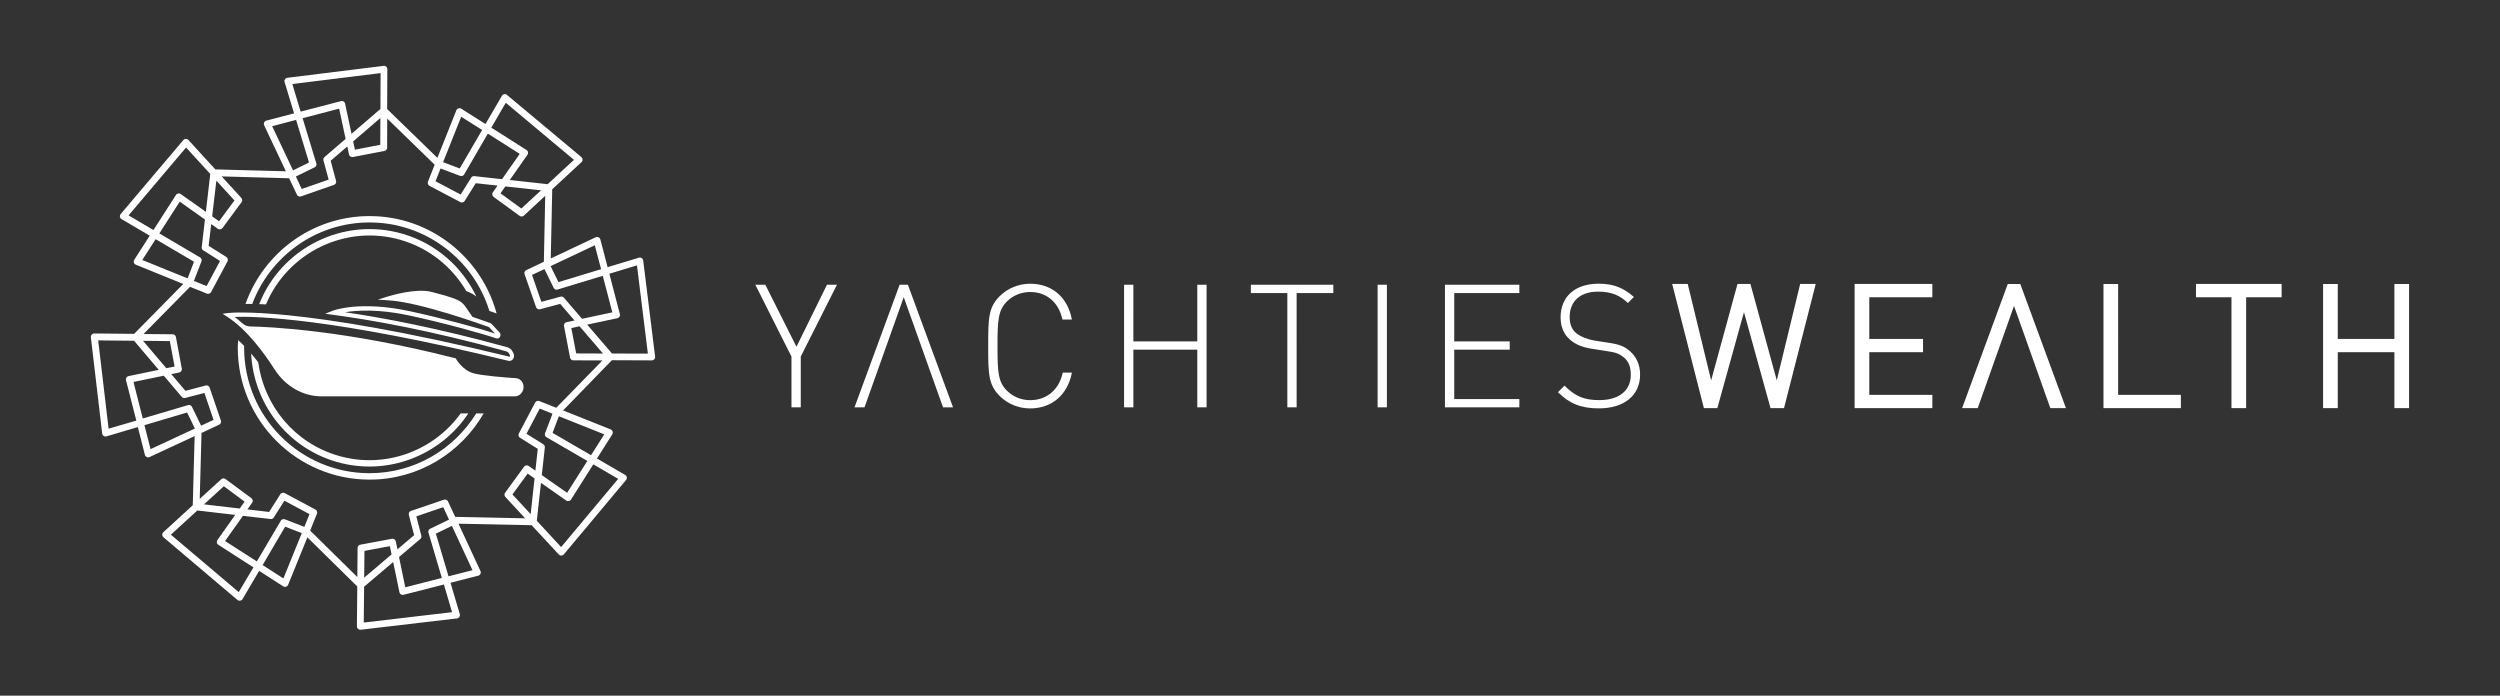 <svg version="1.1" id="Layer_1" xmlns="http://www.w3.org/2000/svg" x="0" y="0" viewBox="0 0 460 128" xml:space="preserve"><rect x="0" y="0" width="460" height="128" fill="#333333" stroke="none"/><style>.st0{fill:none}.st1{fill:#fff}</style><path class="st0" d="M161.57 67.95h.01l4.71-13.27z"/><path class="st1" d="M146.55 63.8l-5.73-11.41h-1.84l6.65 13.22v9.34h1.71v-9.34L154 52.39h-1.84zM166.29 54.68l7.23 20.27h1.84l-8.31-22.56h-1.52l-8.3 22.56h1.84M189.56 53.73c3.04 0 5.26 1.93 5.93 5.07h1.74c-.76-4.06-3.61-6.59-7.67-6.59-2.15 0-4.15.82-5.64 2.31-2.06 2.06-2.09 4.06-2.09 9.16 0 5.07.03 7.1 2.09 9.16 1.49 1.49 3.49 2.31 5.64 2.31 3.99 0 6.91-2.54 7.67-6.59h-1.68c-.67 3.14-2.95 5.07-5.99 5.07-1.62 0-3.14-.6-4.28-1.74-1.62-1.62-1.74-3.39-1.74-8.21s.13-6.59 1.74-8.21c1.14-1.14 2.66-1.74 4.28-1.74zM220.3 62.82h-11.76V52.39h-1.71v22.56h1.71V64.34h11.76v10.61h1.71V52.39h-1.71zM230.16 53.92h6.71v21.03h1.71V53.92h6.75v-1.53h-15.17zM253.48 52.39h1.71v22.56h-1.71zM265.87 74.95h13.69v-1.52h-11.98v-9.09h10.21v-1.52h-10.21v-8.9h11.98v-1.53h-13.69zM299.81 64.53c-.92-.79-1.9-1.2-4.02-1.49l-2.44-.38c-1.27-.22-2.57-.73-3.36-1.39-.79-.66-1.17-1.65-1.17-2.95 0-2.88 1.93-4.66 5.23-4.66 2.66 0 4.15.82 5.48 2.09l1.11-1.11c-1.93-1.68-3.71-2.44-6.49-2.44-4.34 0-7 2.38-7 6.18 0 1.77.6 3.17 1.77 4.15.98.86 2.31 1.39 4.02 1.65l2.63.41c1.87.25 2.41.54 3.26 1.2.86.73 1.24 1.81 1.24 3.17 0 2.95-2.22 4.66-5.8 4.66-2.69 0-4.37-.63-6.4-2.66l-1.2 1.2c2.06 2.06 4.18 2.98 7.51 2.98 4.72 0 7.6-2.41 7.6-6.24 0-1.8-.73-3.36-1.97-4.37z"/><path class="st0" d="M366.58 67.61l4-11.32-4.02 11.32zM374.56 67.61l-3.98-11.32 3.97 11.32z"/><path class="st1" d="M326.93 69.99l-4.82-17.63-.03-.11h-2.38l-4.85 17.74-4.28-17.63-.02-.11h-2.87l5.81 22.74.03.11h2.47l4.9-17.66 4.89 17.66h2.48l5.79-22.67.05-.18h-2.87zM341.25 75.1h14.3v-2.45h-11.6V64.8h9.89v-2.44h-9.89V54.7h11.6v-2.45h-14.3zM389.74 52.25h-2.7V75.1h14.24v-2.45h-11.54zM404.06 54.7h6.53v20.4h2.7V54.7h6.53v-2.45h-15.76zM440.57 52.25v10.11h-10.42V52.25h-2.7V75.1h2.7V64.8h10.42v10.3h2.7V52.25zM371.73 52.25h-2.3L361.1 74.9l-.07.2h2.87l2.66-7.49h-.01l4.03-11.32 6.68 18.81h2.88l-.08-.2z"/><path class="st1" d="M366.56 67.61l4.02-11.32-4.03 11.32z"/><g><path class="st1" d="M118.35 47.94a.642.642 0 0 0-.28-.45.6.6 0 0 0-.52-.07l-5.75 1.74-1.33-5.09a.635.635 0 0 0-.34-.41.615.615 0 0 0-.53 0l-8.26 3.9.27-12.74 5.38-4.98c.13-.12.21-.3.2-.48a.671.671 0 0 0-.22-.46L93.29 17.47a.63.63 0 0 0-.51-.14.61.61 0 0 0-.43.3l-3.02 5.19-4.44-2.81a.658.658 0 0 0-.53-.07c-.18.06-.32.19-.39.36l-3.49 8.75-9.24-8.98.03-7.33c0-.18-.08-.35-.21-.47a.593.593 0 0 0-.49-.15l-17.68 2.19c-.18.02-.35.13-.45.28-.1.16-.13.35-.07.52l1.74 5.75-5.09 1.33c-.18.05-.33.17-.41.34-.08.17-.08.36 0 .53l3.99 8.46-12.98-.35-4.95-5.41a.6.6 0 0 0-.47-.2c-.18 0-.34.09-.47.22l-11.52 13.6a.63.63 0 0 0-.14.51c.03.18.14.34.3.43l5.18 3.05-2.84 4.42c-.1.16-.13.35-.07.53.06.18.19.32.36.39l8.72 3.54-9.04 9.18-7.33-.07a.636.636 0 0 0-.63.7l2.08 17.7c.02.18.12.35.28.45.15.1.35.13.52.08l5.76-1.71 1.3 5.1c.05.18.17.33.34.41.17.08.36.08.53 0l8.28-3.85-.34 12.73-5.41 4.95a.6.6 0 0 0-.2.47c0 .18.09.34.22.47l13.6 11.52a.63.63 0 0 0 .95-.16l3.05-5.18 4.42 2.84c.16.1.35.13.53.07.18-.06.32-.19.39-.36l3.54-8.72 9.18 9.04-.07 7.33a.636.636 0 0 0 .7.63l17.7-2.08c.18-.02.35-.12.45-.28.1-.15.13-.35.08-.52l-1.71-5.76 5.1-1.3c.18-.05.33-.17.41-.34.08-.17.08-.36 0-.53l-4.04-8.7 13.47.28 4.98 5.38c.12.13.3.21.48.2.18-.01.34-.09.46-.22l11.44-13.67a.63.63 0 0 0 .14-.51.61.61 0 0 0-.3-.43l-5.19-3.02 2.81-4.44c.1-.16.12-.35.07-.53a.633.633 0 0 0-.36-.39l-8.75-3.49 8.98-9.24 7.33.03c.18 0 .35-.08.47-.21.12-.14.18-.31.15-.49l-2.19-17.67zm-5.68 9.53l-5.57 1.19-3.33-3.87a.64.64 0 0 0-.64-.2l-3.52.95-1.72-4.95 2.29-1.08 1.69 3.44c.14.28.45.41.74.32l8.3-2.52 1.76 6.72zm-2.07-7.94l-7.84 2.38-1.45-2.94 8.13-3.84 1.16 4.4zM93.06 18.91l12.55 10.5-4.84 4.48-6.97-.77 3.25-4.64c.1-.14.13-.31.1-.48a.665.665 0 0 0-.21-.36.18.18 0 0 0-.07-.05l-6.47-4.1 2.66-4.58zm6.49 16.11l-3.62 3.35-3.84-2.8.89-1.27 6.57.72zm-9.79-10.43l5.87 3.72-3.26 4.66-5.08-.56a.628.628 0 0 0-.6.29l-1.93 3.09-4.63-2.44.94-2.35 3.58 1.36c.29.11.61-.01.76-.27l4.35-7.5zm-4.9-3.11l3.85 2.44L84.59 31l-3.06-1.16 3.33-8.36zm-31.07-6.02l16.24-2.01-.03 6.6-5.32 4.57-1.18-5.54a.646.646 0 0 0-.28-.4.604.604 0 0 0-.49-.07l-7.41 1.93-1.53-5.08zm16.2 6.25l-.02 4.93-4.67.9-.32-1.52 5.01-4.31zm-9.52 11.34l-4.95 1.72-1.08-2.29 3.44-1.69c.28-.14.41-.45.32-.74l-2.52-8.3 6.72-1.76 1.19 5.57-3.87 3.33a.64.64 0 0 0-.2.64l.95 3.52zm-5.99-10.99l2.38 7.84-2.94 1.45-3.84-8.13 4.4-1.16zM39.81 33.24l3.33 3.64-2.83 3.83-1.27-.9.77-6.57zm-16.15 6.39l10.58-12.49 4.45 4.87-.81 6.97-4.62-3.27c-.14-.1-.31-.14-.48-.1-.14.03-.27.1-.36.21a.18.18 0 0 0-.05.07l-4.14 6.44-4.57-2.7zm12.02 12.06l1.38-3.57c.11-.29 0-.61-.27-.77l-7.47-4.4 3.75-5.85 4.64 3.29-.59 5.08c-.03.24.08.47.29.6l3.08 1.95-2.47 4.62-2.34-.95zm-7.04-7.68l7.06 4.15-1.18 3.06-8.34-3.38 2.46-3.83zm-8.66 34.87l-1.91-16.25 6.6.07 4.54 5.35-5.54 1.15c-.17.03-.32.14-.4.28-.09.14-.12.32-.08.49l1.89 7.42-5.1 1.49zm6.34-16.17l4.93.05.87 4.68-1.52.31-4.28-5.04zm-1.76 7.57l5.57-1.15 3.31 3.89c.16.18.4.26.64.2l3.53-.92 1.69 4.96-2.3 1.06-1.67-3.45a.63.63 0 0 0-.74-.33L26.27 77l-1.71-6.72zm2.02 7.95l7.85-2.33 1.43 2.95-8.16 3.79-1.12-4.41zm17.35 30.72L31.44 98.38l4.87-4.45 6.97.81-3.27 4.62c-.1.14-.14.31-.1.48.03.14.1.27.21.36.02.02.04.04.07.05l6.44 4.14-2.7 4.56zM37.54 92.8l3.64-3.33 3.83 2.83-.9 1.27-6.57-.77zm9.72 10.5l-5.85-3.75 3.29-4.64 5.08.59c.24.03.47-.08.6-.29l1.95-3.08 4.62 2.47-.95 2.34-3.57-1.38c-.29-.11-.61 0-.77.27l-4.4 7.47zm4.89 3.13l-3.83-2.46 4.15-7.06 3.06 1.18-3.38 8.34zm31.03 6.21l-16.25 1.91.07-6.6 5.35-4.54 1.14 5.54c.04.17.14.31.28.41.14.09.32.12.49.08l7.42-1.89 1.5 5.09zm-16.17-6.35l.05-4.93 4.68-.87.31 1.52-5.04 4.28zm9.59-11.28l4.96-1.69 1.06 2.29-3.45 1.67c-.28.13-.42.45-.33.74l2.46 8.32-6.73 1.72-1.15-5.57 3.9-3.31c.18-.16.26-.4.2-.64l-.92-3.53zm5.93 11.03l-2.33-7.85 2.95-1.43 3.79 8.16-4.41 1.12zM97.64 94.6l-3.35-3.62 2.8-3.84 1.27.89-.72 6.57zm16.11-6.49l-10.5 12.55-4.48-4.84.77-6.97 4.64 3.24c.14.1.32.14.48.1.14-.03.26-.1.36-.21a.18.18 0 0 0 .05-.07l4.1-6.47 4.58 2.67zm-12.09-11.99l-1.36 3.58c-.11.29.01.61.27.76l7.5 4.35-3.72 5.87-4.66-3.26.56-5.08a.628.628 0 0 0-.29-.6l-3.09-1.93 2.44-4.63 2.35.94zm7.09 7.64l-7.08-4.11 1.16-3.06 8.36 3.33-2.44 3.84zm-6.4-8.73l-3.1-1.23a.619.619 0 0 0-.71.18c-.03.03-.05.07-.08.11l-2.98 5.65c-.15.29-.06.65.22.82l3.25 2.03-.44 4.01-1.22-.85a.634.634 0 0 0-.87.14l-3.47 4.76c-.18.24-.16.58.05.8l3.63 3.92-12.87-.27-1.32-2.82a.633.633 0 0 0-.77-.33l-6.04 2.06c-.31.11-.49.43-.4.75l.97 3.71-3.07 2.61-.3-1.45a.632.632 0 0 0-.73-.49l-5.79 1.08c-.3.05-.51.31-.51.61l-.05 5.35-8.68-8.55 1.24-3.09a.63.63 0 0 0-.17-.71.444.444 0 0 0-.11-.08l-5.63-3.01a.637.637 0 0 0-.83.22l-2.05 3.24-4-.47.86-1.21c.2-.28.14-.66-.14-.87l-4.74-3.5a.634.634 0 0 0-.8.04l-3.95 3.61.33-12.14 3.23-1.51a.633.633 0 0 0 .33-.77l-2.06-6.04a.618.618 0 0 0-.75-.4l-3.71.97-2.61-3.07 1.45-.3c.33-.07.55-.39.49-.73l-1.08-5.79a.62.62 0 0 0-.61-.51l-5.35-.05 8.55-8.68 3.09 1.24c.25.1.54.03.71-.17.03-.03.06-.07.08-.11l3.01-5.63c.15-.29.06-.65-.22-.83l-3.24-2.05.47-4 1.21.86c.28.2.66.13.87-.14l3.5-4.74c.18-.24.16-.57-.04-.8l-3.61-3.95 12.41.34 1.43 3.01c.04.08.1.15.16.21.16.14.4.19.61.11l6.03-2.1c.31-.11.49-.44.4-.75l-.99-3.7 3.06-2.63.31 1.45c.07.33.4.55.73.49l5.78-1.11a.63.63 0 0 0 .51-.61l.02-5.35 8.73 8.49-1.23 3.1c-.1.26-.02.54.18.71.03.03.07.06.11.08l5.65 2.98c.29.15.65.06.82-.22l2.03-3.25 4.01.44-.85 1.22c-.2.28-.13.66.14.87l4.76 3.47c.24.18.58.16.8-.05l3.92-3.63-.25 12.14-3.22 1.53a.61.61 0 0 0-.32.77l2.1 6.03c.11.31.44.48.75.4l3.7-.99 2.63 3.06-1.45.31c-.33.07-.55.4-.48.73l1.11 5.78c.06.29.31.51.61.51l5.35.02-8.5 8.71zm3.67-10l-.9-4.67 1.52-.32 4.31 5.01-4.93-.02zm6.59.02l-4.57-5.32 5.54-1.18c.17-.04.31-.14.4-.28.09-.15.12-.32.07-.49l-1.93-7.41 5.08-1.54 2.01 16.24-6.6-.02z" id="Logo_15_"/><path class="st1" d="M96.04 70.23c-.26-.38-.65-.61-1.08-.64-1.83-.12-6.26-.46-7.86-.91-2.01-.57-3.15-2.58-3.16-2.6l-.08-.14-.15-.04c-20.26-5.17-34.19-5.77-37.69-5.83-.53-.01-1.03-.22-1.42-.58-.47-.42-.94-.82-1.43-1.18 3.75-.13 17.76.13 50.38 8.08.33.08.66-.05.87-.35.2-.3.23-.69.06-1.02l-.16-.32c-.2-.4-.55-.69-.96-.8-12.87-3.57-23.08-5.46-29.89-6.45 2.19-.36 6.17-.62 11.8.59 6.64 1.43 13.58 3.37 16.04 4.22.27.09.55-.02.7-.29.14-.26.1-.6-.1-.81l-1.56-1.66-.08-.03c-.16-.06-1.45-.53-3.34-1.17l-1.28-1.87c-.36-.53-.84-.94-1.39-1.2-.83-.38-1.42-.62-4.86-1.52-2.85-.74-7.65.73-7.86.79l-2.03.63 2.11.14c5.79.38 17.3 4.53 18.35 4.91l1.11 1.18c-2.79-.92-9.38-2.74-15.68-4.1-9.18-1.97-13.96-.16-14.16-.09l-1.42.56 1.5.2c6.69.89 17.65 2.78 31.85 6.72.22.06.4.21.51.42l.16.32c.04.08.01.14-.01.17s-.07.08-.14.06C54.62 56.1 42.12 57.58 42 57.59l-1.05.14.91.59c3.51 2.26 6.66 6.51 8.68 9.67 1.98 3.09 5.21 4.94 8.65 4.94h35.55c.75 0 1.4-.58 1.56-1.38.09-.47 0-.95-.26-1.32z"/><path class="st1" d="M67.99 87.07c-12.72 0-23.07-10.35-23.07-23.07 0-.11.02-.22.02-.33-.37-.38-.74-.74-1.12-1.08-.03.47-.07.93-.07 1.41 0 13.37 10.88 24.25 24.25 24.25 8.98 0 16.81-4.92 21-12.19h-1.37c-4.07 6.59-11.34 11.01-19.64 11.01zM46.41 55.93c3.28-8.75 11.71-15 21.59-15 10.36 0 19.15 6.87 22.05 16.29.52.18.97.33 1.33.46C88.59 47.37 79.18 39.76 68 39.76c-10.54 0-19.5 6.77-22.83 16.17.35-.01.77-.01 1.24 0z"/><path class="st1" d="M73.75 44.15c5.27 1.53 9.46 5 12.04 9.4.27.11.51.21.76.33.4.18.76.42 1.11.69-2.6-5.41-7.38-9.75-13.58-11.55-10.9-3.16-22.3 2.59-26.39 12.94.39.01.81.03 1.25.05 4-9.55 14.64-14.81 24.81-11.86zM61.91 84.98c9.39 2.72 19.13-1.18 24.27-8.92h-1.41c-4.97 6.9-13.91 10.3-22.53 7.79-8.12-2.35-13.67-9.28-14.72-17.17-.42-.55-.85-1.09-1.31-1.63.44 9.06 6.51 17.26 15.7 19.93z"/></g></svg>